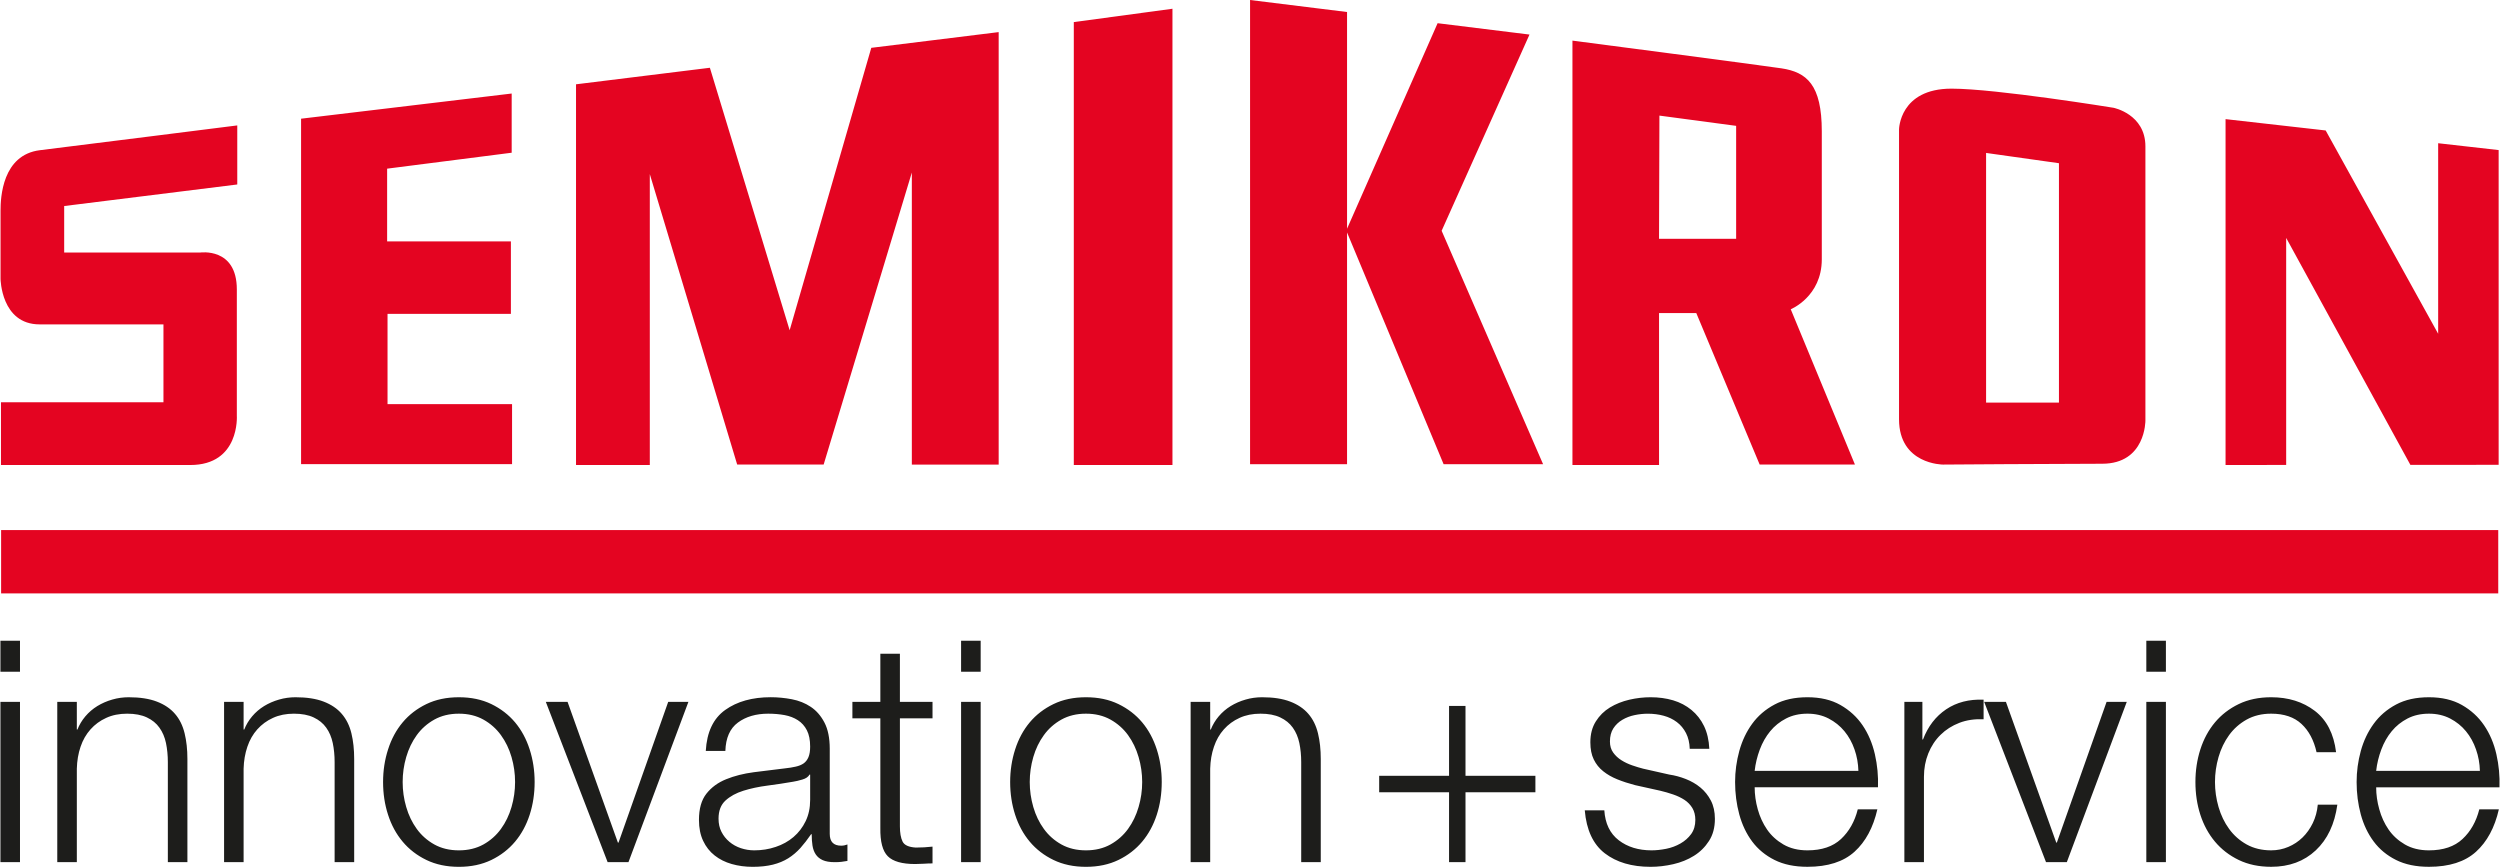<?xml version="1.0" encoding="UTF-8"?>
<!DOCTYPE svg PUBLIC "-//W3C//DTD SVG 1.1//EN" "http://www.w3.org/Graphics/SVG/1.1/DTD/svg11.dtd">
<!-- Creator: CorelDRAW 2017 -->
<svg xmlns="http://www.w3.org/2000/svg" xml:space="preserve" width="1866px" height="647px" version="1.1" style="shape-rendering:geometricPrecision; text-rendering:geometricPrecision; image-rendering:optimizeQuality; fill-rule:evenodd; clip-rule:evenodd"
viewBox="0 0 92639 32132"
 xmlns:xlink="http://www.w3.org/1999/xlink">
 <defs>
  <style type="text/css">
   <![CDATA[
    .fil1 {fill:#1D1D1B;fill-rule:nonzero}
    .fil0 {fill:#E40421;fill-rule:nonzero}
   ]]>
  </style>
 </defs>
 <g id="Слой_x0020_1">
  <g id="_2353656031744">
   <g>
    <path id="path22" class="fil0" d="M92605 17230l0 -11667 -2242 -254 0 7063 -4170 -7536 -3711 -420 0 12821 2247 -2 0 -8416 4605 8414 3271 -3 0 0zm-10123 7l0 0 -31 0 31 0zm-2971 -1650l0 -10160c0,-1199 -1183,-1432 -1183,-1432 0,0 -4352,-709 -6005,-709 -1930,0 -1945,1512 -1945,1512l0 10742c0,1681 1629,1681 1629,1681 0,0 4283,-31 5901,-31 1619,0 1603,-1603 1603,-1603l0 0zm-3205 -663l-2701 0 0 -9255 2701 381 0 8874zm-7562 2297l-2380 -5757c0,0 1151,-466 1151,-1852l0 -4743c0,-1729 -557,-2195 -1498,-2336 -941,-140 -7745,-1027 -7745,-1027l0 15731 3210 0 0 -5633 1380 0 2350 5617 3532 0 0 0zm-4404 -8369l-2858 0 14 -4567 2844 380 0 4187 0 0zm-7157 8353l-3760 -8650 3257 -7274 -3406 -421 -3357 7618 0 -8033 -3595 -445 0 17206 3595 0 0 -8589 3579 8589 3688 0 -1 -1zm-17395 32l3657 0 0 -16913 -3657 495 0 16418 0 0zm-6004 -16l3219 0 0 -16031 -4722 583 -3026 10469 -2957 -9730 -4962 613 0 14112 2735 0 0 -10783 3239 10767 3205 0 3269 -10826 0 10826 0 0zm-22640 -16l7821 0 0 -2224 -4616 0 0 -3346 4573 0 0 -2686 -4588 0 0 -2697 4617 -591 0 -2194 -7807 933 0 12805 0 0zm-8781 -9568l6416 -799 0 -2189c0,0 -5912,747 -7312,918 -1401,171 -1463,1759 -1463,2241l0 2529c0,0 20,1687 1447,1687l4592 0 0 2886 -6023 0 0 2327 7017 0c1844,0 1726,-1827 1726,-1827l0 -4682c0,-1572 -1364,-1366 -1364,-1366l-5036 0 0 -1725zm90227 12011l-92565 0 0 2349 92565 0 0 -2349z"/>
   </g>
   <g>
    <path id="path24" class="fil1" d="M0 24901l725 0 0 -1151 -725 0 0 1151zm0 7058l725 0 0 -5941 -725 0 0 5941zm2107 0l725 0 0 -3466c8,-291 53,-562 138,-811 84,-250 208,-465 369,-645 161,-181 355,-323 582,-426 225,-104 484,-156 777,-156 291,0 534,46 731,139 195,92 351,218 465,380 116,161 197,351 243,569 45,219 69,455 69,709l0 3707 725 0 0 -3823c0,-353 -34,-671 -104,-955 -69,-284 -187,-524 -356,-719 -169,-197 -394,-348 -674,-455 -280,-108 -628,-161 -1042,-161 -207,0 -411,28 -610,86 -200,57 -384,138 -553,241 -169,104 -316,231 -443,380 -127,150 -225,314 -294,489l-23 0 0 -1024 -725 0 0 5941 0 0zm6183 0l724 0 0 -3466c8,-291 54,-562 139,-811 84,-250 207,-465 368,-645 162,-181 355,-323 582,-426 226,-104 485,-156 777,-156 291,0 535,46 731,139 196,92 351,218 466,380 115,161 196,351 242,569 46,219 69,455 69,709l0 3707 725 0 0 -3823c0,-353 -34,-671 -103,-955 -69,-284 -189,-524 -357,-719 -169,-197 -394,-348 -673,-455 -281,-108 -628,-161 -1043,-161 -207,0 -410,28 -610,86 -199,57 -384,138 -553,241 -169,104 -316,231 -443,380 -127,150 -224,314 -293,489l-24 0 0 -1024 -724 0 0 5941 0 0zm9613 -5285c261,146 477,338 650,576 173,238 304,508 392,812 88,303 132,612 132,926 0,315 -44,624 -132,927 -88,304 -219,574 -392,812 -173,238 -389,430 -650,576 -261,145 -565,218 -909,218 -346,0 -649,-73 -910,-218 -261,-146 -478,-338 -651,-576 -172,-238 -303,-508 -391,-812 -89,-303 -132,-612 -132,-927 0,-314 43,-623 132,-926 88,-304 219,-574 391,-812 173,-238 390,-430 651,-576 261,-145 564,-219 910,-219 344,0 648,74 909,219l0 0zm-2113 -575c-349,169 -643,395 -880,678 -239,285 -419,619 -541,1003 -124,383 -185,786 -185,1208 0,430 61,835 185,1215 122,380 302,712 541,996 237,284 531,510 880,679 349,169 750,254 1204,254 452,0 853,-85 1203,-254 348,-169 642,-395 880,-679 238,-284 418,-616 541,-996 123,-380 184,-785 184,-1215 0,-422 -61,-825 -184,-1208 -123,-384 -303,-718 -541,-1003 -238,-283 -532,-509 -880,-678 -350,-169 -751,-253 -1203,-253 -454,0 -855,84 -1204,253l0 0zm6718 5860l772 0 2222 -5941 -749 0 -1841 5215 -24 0 -1865 -5215 -806 0 2291 5941zm4364 -4122c15,-484 170,-835 466,-1053 295,-219 670,-329 1122,-329 215,0 417,18 605,52 188,35 353,98 495,190 143,92 254,217 334,374 81,157 121,359 121,605 0,161 -21,292 -63,391 -42,100 -103,177 -179,231 -77,53 -174,94 -293,120 -120,28 -252,49 -397,64 -392,46 -777,94 -1157,143 -380,50 -722,137 -1025,260 -304,123 -547,301 -731,535 -185,234 -277,559 -277,973 0,299 52,558 156,777 103,219 245,399 426,541 180,142 391,248 633,317 241,69 501,104 777,104 284,0 533,-28 748,-81 215,-54 405,-133 570,-236 165,-104 315,-231 450,-380 133,-150 266,-321 397,-512l22 0c0,153 10,293 29,420 20,126 60,236 121,328 61,92 148,163 259,213 111,50 260,75 443,75 101,0 183,-4 248,-12 65,-7 140,-19 225,-34l0 -610c-77,30 -154,45 -231,45 -284,0 -425,-145 -425,-437l0 -3155c0,-399 -66,-723 -197,-973 -130,-249 -299,-443 -506,-581 -207,-139 -442,-232 -702,-282 -261,-50 -522,-75 -783,-75 -684,0 -1246,157 -1687,472 -441,315 -681,821 -720,1519l726 0 0 1zm3143 1819c0,292 -56,552 -167,783 -111,231 -261,426 -449,587 -188,161 -409,284 -662,368 -253,86 -518,127 -794,127 -169,0 -334,-27 -496,-80 -161,-54 -303,-133 -426,-237 -123,-103 -220,-226 -293,-368 -73,-142 -109,-305 -109,-489 0,-292 86,-516 258,-673 173,-158 394,-279 663,-363 269,-84 566,-148 892,-190 326,-42 643,-91 950,-144 99,-15 214,-42 345,-81 131,-38 219,-99 265,-184l23 0 0 944 0 0zm3327 -5422l-725 0 0 1783 -1036 0 0 611 1036 0 0 4064c-8,507 84,856 277,1048 191,192 529,288 1013,288 107,0 214,-4 322,-11 107,-8 215,-12 322,-12l0 -622c-207,23 -414,35 -621,35 -261,-16 -425,-90 -490,-225 -65,-134 -98,-320 -98,-559l0 -4006 1209 0 0 -611 -1209 0 0 -1783 0 0zm2268 667l726 0 0 -1151 -726 0 0 1151zm0 7058l726 0 0 -5941 -726 0 0 5941zm5538 -5285c261,146 478,338 651,576 172,238 303,508 391,812 89,303 133,612 133,926 0,315 -44,624 -133,927 -88,304 -219,574 -391,812 -173,238 -390,430 -651,576 -261,145 -563,218 -909,218 -346,0 -649,-73 -910,-218 -261,-146 -478,-338 -650,-576 -173,-238 -304,-508 -392,-812 -88,-303 -132,-612 -132,-927 0,-314 44,-623 132,-926 88,-304 219,-574 392,-812 172,-238 389,-430 650,-576 261,-145 564,-219 910,-219 346,0 648,74 909,219l0 0zm-2112 -575c-350,169 -643,395 -881,678 -238,285 -418,619 -541,1003 -123,383 -185,786 -185,1208 0,430 62,835 185,1215 123,380 303,712 541,996 238,284 531,510 881,679 349,169 750,254 1203,254 453,0 854,-85 1203,-254 349,-169 643,-395 881,-679 238,-284 418,-616 541,-996 123,-380 184,-785 184,-1215 0,-422 -61,-825 -184,-1208 -123,-384 -303,-718 -541,-1003 -238,-283 -532,-509 -881,-678 -349,-169 -750,-253 -1203,-253 -453,0 -854,84 -1203,253l0 0zm5083 5860l725 0 0 -3466c8,-291 53,-562 139,-811 84,-250 207,-465 368,-645 161,-181 355,-323 582,-426 226,-104 485,-156 777,-156 291,0 535,46 731,139 195,92 351,218 466,380 115,161 196,351 242,569 46,219 69,455 69,709l0 3707 725 0 0 -3823c0,-353 -34,-671 -104,-955 -69,-284 -187,-524 -356,-719 -169,-197 -394,-348 -674,-455 -280,-108 -627,-161 -1042,-161 -207,0 -411,28 -610,86 -200,57 -384,138 -553,241 -169,104 -316,231 -443,380 -127,150 -224,314 -294,489l-23 0 0 -1024 -725 0 0 5941 0 0zm9579 -3201l-2590 0 0 610 2590 0 0 2591 610 0 0 -2591 2591 0 0 -610 -2591 0 0 -2590 -610 0 0 2590zm9648 -1002c-16,-322 -81,-602 -195,-840 -115,-238 -271,-437 -467,-599 -196,-161 -422,-280 -679,-357 -258,-76 -535,-114 -835,-114 -261,0 -523,30 -788,91 -265,62 -505,158 -720,288 -215,131 -390,304 -524,518 -135,215 -202,472 -202,772 0,253 42,466 127,638 84,173 201,319 352,438 149,119 323,219 523,299 200,81 419,152 656,214l933 207c161,38 320,84 477,138 158,54 298,121 421,201 123,81 220,183 294,305 73,124 109,269 109,438 0,207 -52,382 -155,524 -104,142 -236,259 -398,351 -161,92 -338,158 -529,196 -192,38 -372,57 -541,57 -484,0 -889,-124 -1215,-373 -326,-250 -505,-620 -536,-1111l-725 0c62,728 309,1260 743,1594 433,333 999,501 1698,501 276,0 556,-33 841,-98 283,-65 538,-168 765,-310 227,-141 413,-325 558,-551 146,-225 219,-499 219,-820 0,-260 -50,-486 -149,-677 -100,-192 -229,-352 -386,-482 -158,-131 -338,-235 -541,-316 -204,-80 -409,-136 -616,-166l-967 -218c-123,-31 -258,-72 -403,-122 -146,-50 -281,-114 -403,-191 -123,-77 -225,-172 -305,-284 -81,-112 -121,-248 -121,-411 0,-192 42,-355 126,-486 85,-131 196,-237 334,-318 138,-82 290,-140 455,-174 165,-35 328,-52 489,-52 207,0 404,25 587,75 185,50 347,128 490,236 142,107 255,244 340,409 84,165 130,358 137,580l726 0 0 0zm1681 818c30,-269 94,-532 190,-789 96,-257 225,-483 386,-679 161,-196 356,-353 587,-472 230,-119 495,-179 794,-179 292,0 553,60 783,179 230,119 426,276 588,472 161,196 285,420 373,674 89,253 136,518 144,794l-3845 0zm4571 610c15,-415 -23,-823 -115,-1226 -93,-403 -244,-760 -455,-1071 -211,-311 -486,-562 -823,-754 -338,-192 -745,-287 -1221,-287 -476,0 -882,89 -1220,270 -338,180 -615,418 -830,714 -215,295 -373,631 -477,1007 -103,376 -156,760 -156,1151 0,422 53,823 156,1203 104,380 262,714 477,1002 215,288 492,516 830,685 338,169 744,253 1220,253 752,0 1334,-186 1744,-558 411,-373 693,-896 847,-1572l-726 0c-114,454 -322,820 -621,1100 -299,280 -714,420 -1244,420 -345,0 -642,-73 -892,-218 -250,-146 -451,-330 -605,-553 -153,-223 -268,-472 -345,-749 -77,-276 -115,-549 -115,-817l4571 0 0 0zm978 2775l726 0 0 -3166c0,-308 53,-595 161,-864 108,-268 259,-499 455,-690 195,-193 427,-340 696,-444 269,-104 568,-147 899,-133l0 -725c-538,-23 -1000,96 -1388,357 -388,261 -674,633 -858,1117l-23 0 0 -1394 -668 0 0 5942 0 0zm5251 0l771 0 2222 -5941 -748 0 -1843 5215 -23 0 -1865 -5215 -806 0 2292 5941zm3718 -7058l726 0 0 -1151 -726 0 0 1151zm0 7058l726 0 0 -5941 -726 0 0 5941zm7034 -4076c-84,-683 -347,-1193 -787,-1531 -442,-338 -982,-506 -1619,-506 -452,0 -853,84 -1203,253 -349,169 -642,395 -880,678 -238,285 -419,619 -542,1002 -123,384 -183,787 -183,1209 0,430 60,835 183,1215 123,380 304,712 542,996 238,284 531,510 880,679 350,169 751,253 1203,253 669,0 1219,-203 1653,-610 433,-407 700,-971 800,-1693l-725 0c-23,247 -85,473 -184,680 -101,207 -227,386 -380,535 -154,150 -330,267 -530,351 -200,85 -411,127 -634,127 -344,0 -648,-73 -909,-218 -261,-146 -477,-338 -650,-576 -173,-238 -304,-508 -392,-812 -88,-303 -132,-612 -132,-927 0,-314 44,-623 132,-926 88,-304 219,-574 392,-813 173,-237 389,-429 650,-575 261,-145 565,-219 909,-219 476,0 851,127 1123,380 273,253 459,603 559,1048l725 0 -1 0zm1486 691c30,-269 94,-532 190,-789 96,-257 225,-483 386,-679 161,-196 356,-353 587,-472 230,-119 495,-179 794,-179 292,0 553,60 784,179 230,119 426,276 587,472 161,196 285,420 373,674 89,253 137,518 144,794l-3845 0 0 0zm4571 610c15,-415 -23,-823 -115,-1226 -92,-403 -244,-760 -455,-1071 -211,-311 -486,-562 -823,-754 -338,-192 -745,-287 -1221,-287 -476,0 -882,89 -1220,270 -338,180 -615,418 -829,714 -215,295 -374,631 -478,1007 -103,376 -155,760 -155,1151 0,422 52,823 155,1203 104,380 263,714 478,1002 214,288 491,516 829,685 338,169 744,253 1220,253 752,0 1334,-186 1744,-558 411,-373 693,-896 847,-1572l-725 0c-115,454 -322,820 -622,1100 -299,280 -714,420 -1244,420 -345,0 -642,-73 -892,-218 -250,-146 -451,-330 -605,-553 -153,-223 -268,-472 -344,-749 -78,-276 -116,-549 -116,-817l4571 0 0 0z"/>
   </g>
  </g>
 </g>
</svg>
